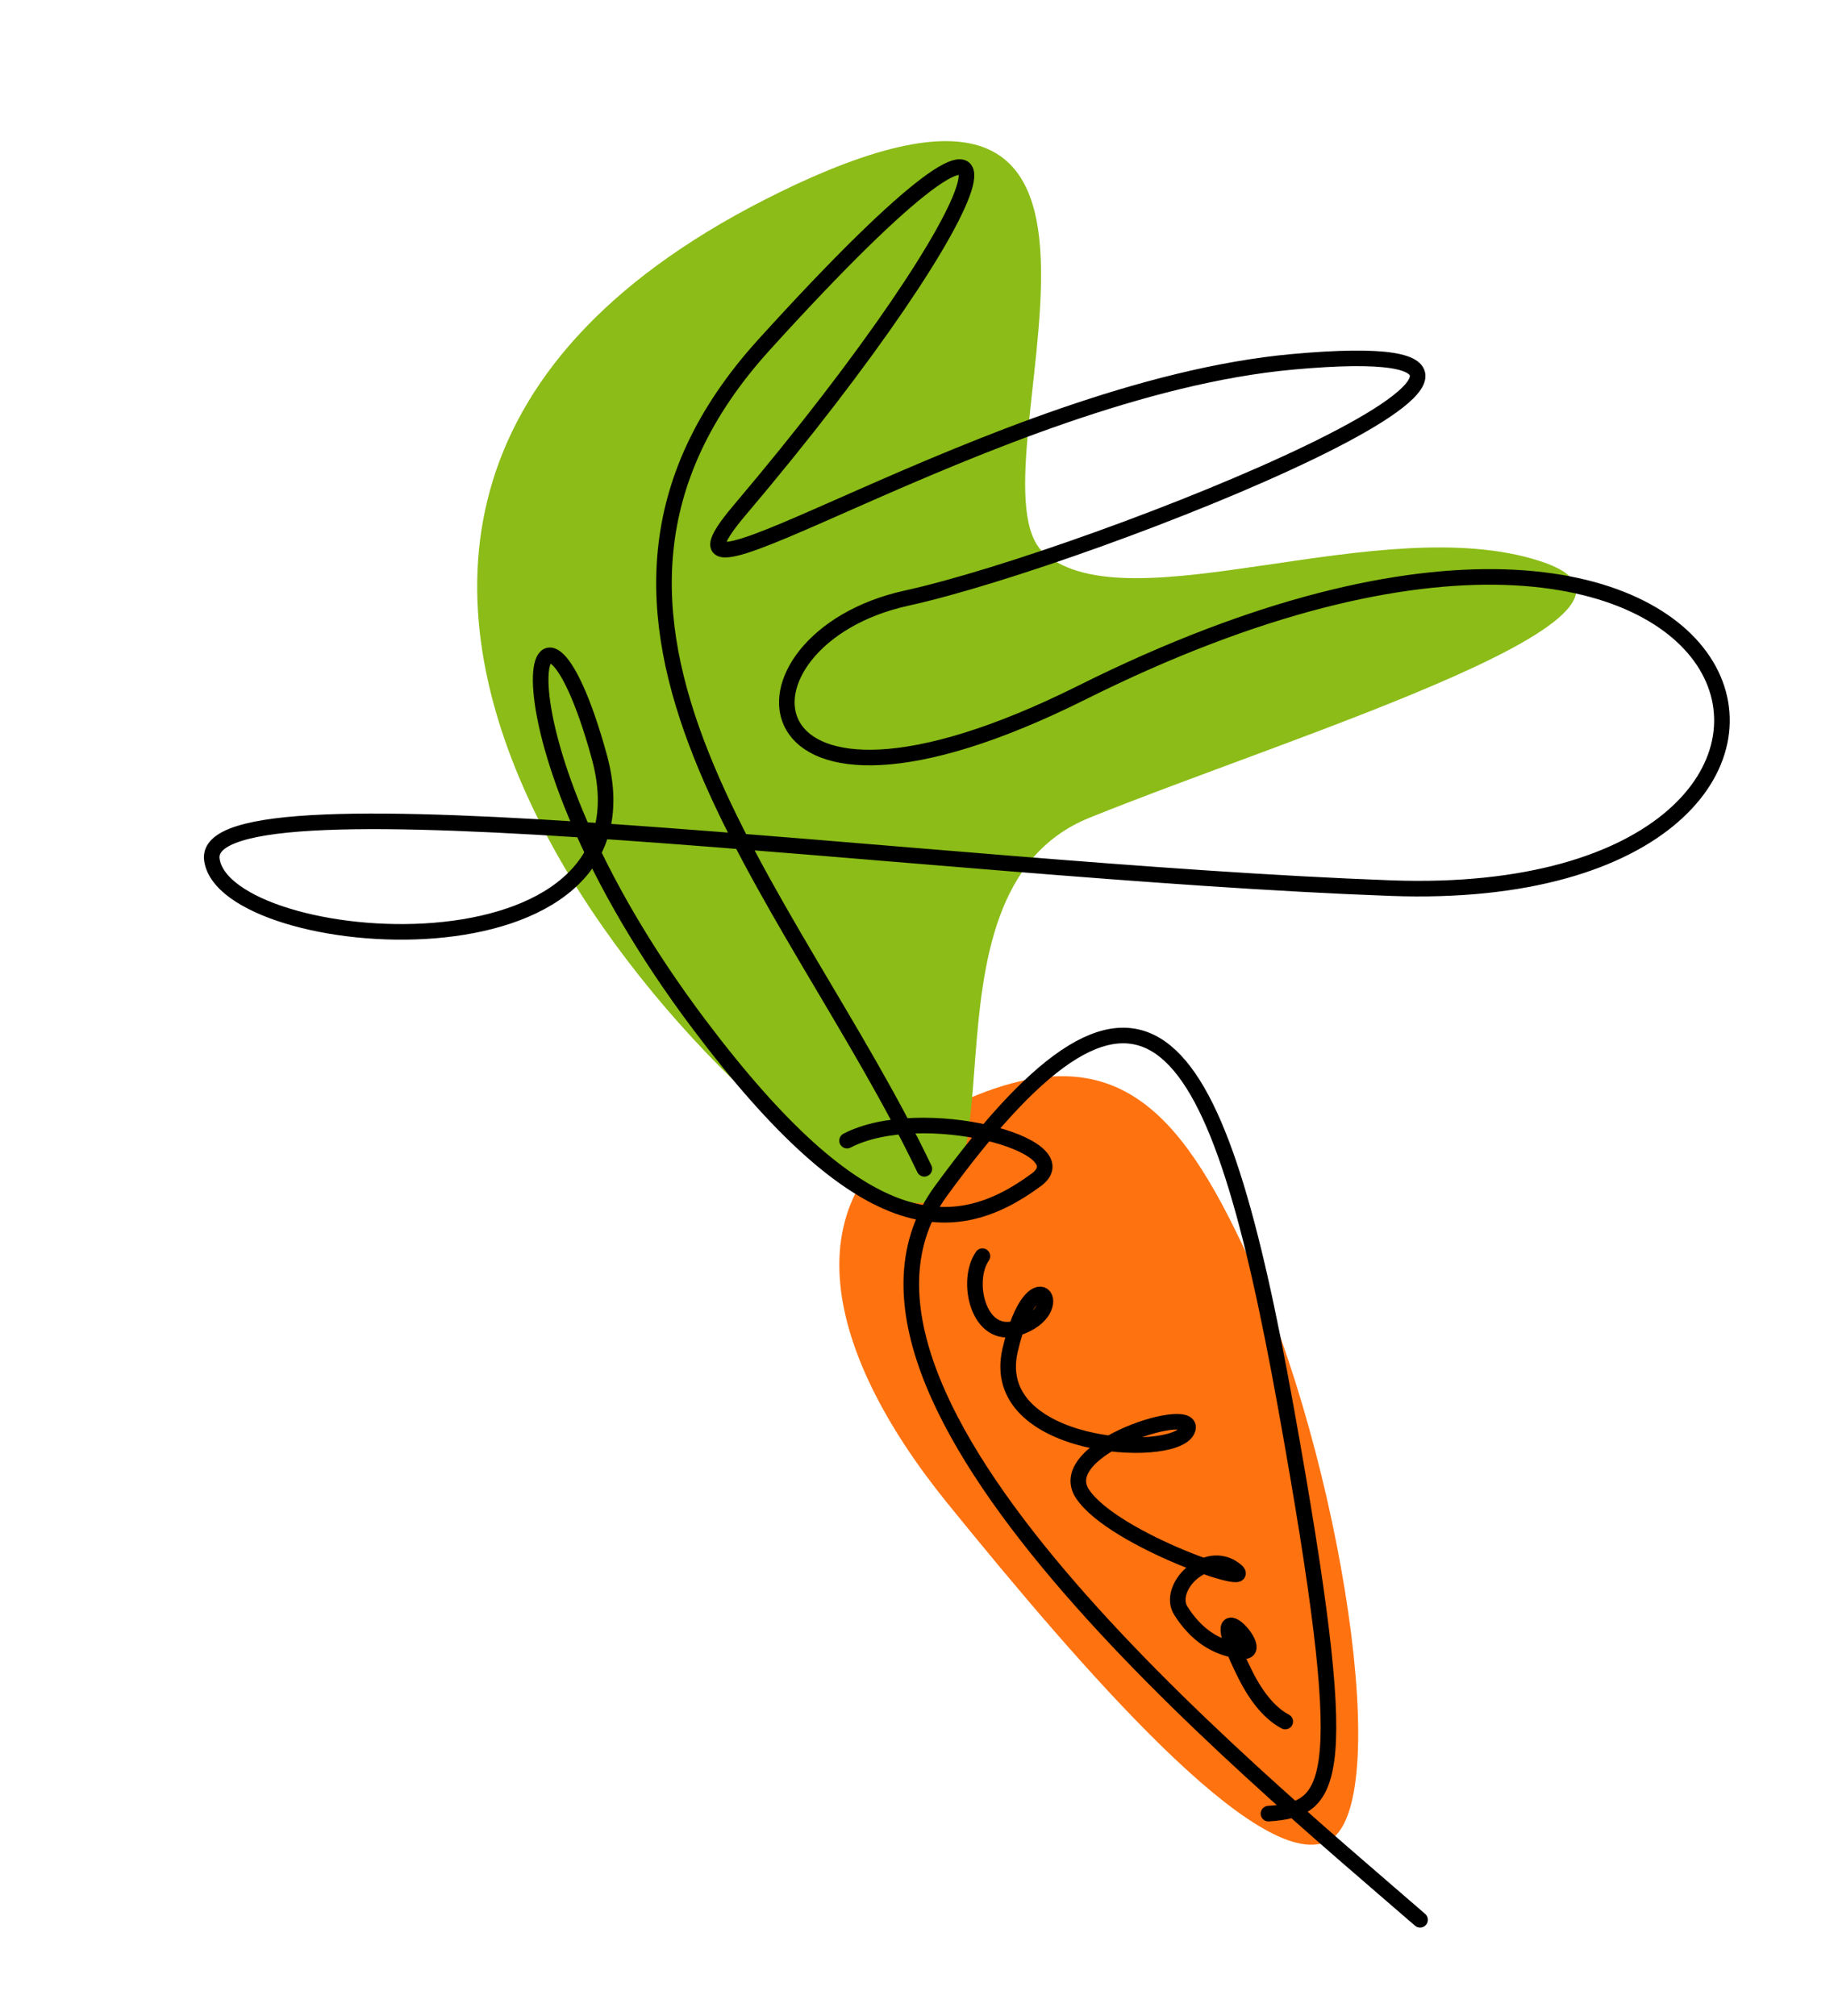 <?xml version="1.0" encoding="UTF-8"?> <svg xmlns="http://www.w3.org/2000/svg" width="151" height="166" viewBox="0 0 151 166" fill="none"><path d="M102.732 103.435C110.353 119.924 114.977 148.978 109.294 151.605C103.611 154.232 89.086 137.434 77.993 123.748C67.756 111.118 64.579 97.81 78.137 91.185C91.529 84.64 97.078 91.204 102.732 103.435Z" fill="#FE7210"></path><path d="M73.498 98.624C61.37 94.363 8.742 42.86 64.272 15.788C99.48 -1.376 78.985 39.633 86.009 45.59C93.032 51.546 113.625 41.964 126.762 46.184C139.898 50.403 106.924 60.367 89.69 67.33C74.136 73.614 85.625 102.884 73.498 98.624Z" fill="#8BBC17"></path><path d="M69.74 93.91C75.801 90.749 89.205 94.266 85.323 97.134C78.464 102.2 70.91 102.073 57.572 84.356C39.137 59.87 44.051 43.089 49.334 62.266C54.616 81.443 18.545 78.503 17.445 70.785C16.344 63.067 76.155 71.727 114.534 73.121C159.525 74.756 147.24 27.992 89.082 57.017C60.265 71.4 59.276 52.616 74.645 49.244C90.015 45.873 137.41 26.981 106.432 29.788C81.763 32.025 51.412 53.205 60.896 42.006C82.547 16.443 88.083 0.623 62.904 28.386C42.465 50.924 65.176 73.322 76.105 96.23" stroke="black" stroke-width="1.283" stroke-linecap="round"></path><path d="M104.437 149.318C109.899 148.938 111.466 146.98 105.883 115.95C100.301 84.921 94.542 74.673 77.485 98.034C65.16 114.915 102.505 145.547 116.92 158.058" stroke="black" stroke-width="1.283" stroke-linecap="round"></path><path d="M80.886 103.422C79.458 105.46 80.548 110.354 83.748 109.339C88.331 107.885 85.056 103.024 83.166 111.163C81.277 119.303 96.457 120.221 97.727 117.812C98.997 115.403 86.543 119.172 89.138 123.013C91.732 126.854 103.988 130.96 101.633 129.205C99.278 127.45 96.022 130.733 97.228 132.624C98.434 134.515 100.055 135.735 102.298 135.947C104.542 136.16 98.585 129.942 102.505 137.822C103.563 139.95 104.708 141.148 105.819 141.736" stroke="black" stroke-width="1.283" stroke-linecap="round"></path></svg> 